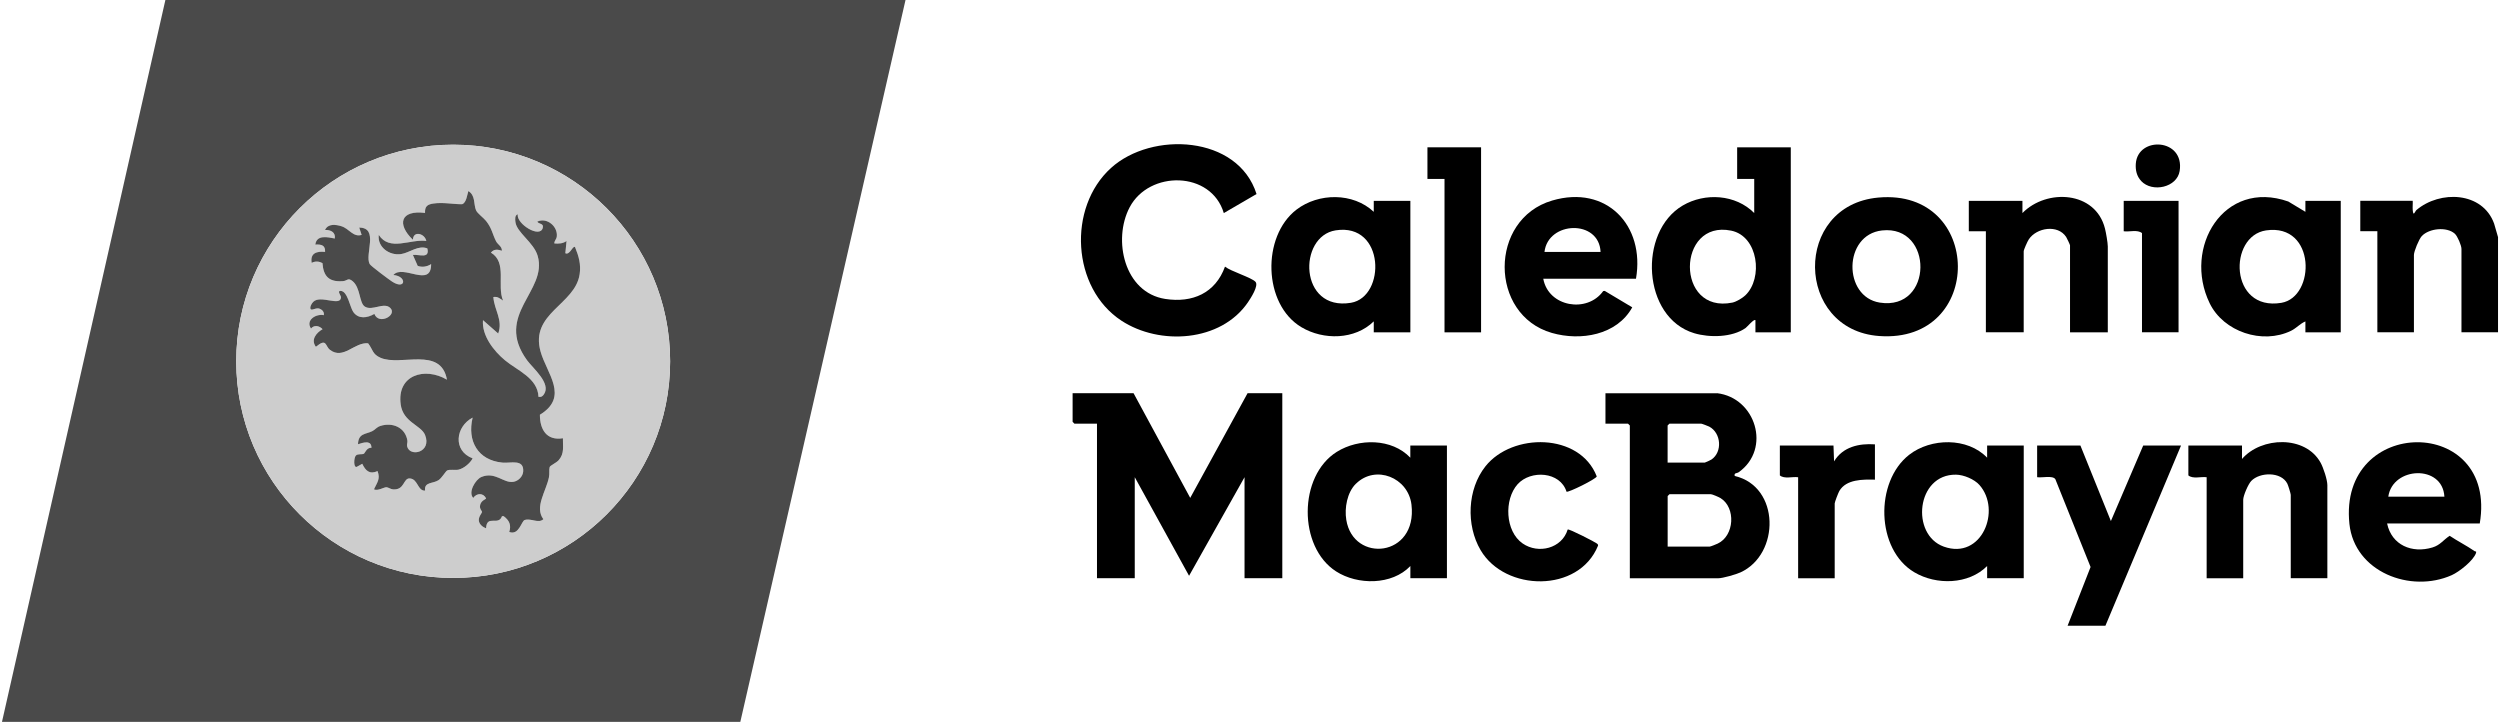 <svg xmlns="http://www.w3.org/2000/svg" width="516" height="149" viewBox="0 0 516.12 149.27"><defs><style>.cls-1{fill:#cdcdcd;}.cls-2{fill:#4a4a4a;}</style></defs><g><path d="M516.12,49.08v19.63h-7.56v-17.24c0-.71-.81-2.63-1.38-3.15-1.69-1.5-5.32-1.1-6.82.49-.57.6-1.63,3.15-1.63,3.91v15.98h-7.56v-20.89h-3.53v-6.29h10.84c.04.62-.05,1.27,0,1.89.13,1.53.48.27.77.02,4.88-4.13,13.66-3.82,16.06,2.8l.82,2.83Z"/><path class="cls-2" d="M186.83,0l-34.16,149.27H0L33.79,0h153.05ZM138.16,74.71c0-24.73-20.08-44.79-44.86-44.79s-44.86,20.05-44.86,44.79,20.08,44.79,44.86,44.79,44.86-20.05,44.86-44.79Z"/><polygon points="233.98 81.3 245.7 102.95 257.56 81.3 264.74 81.3 264.74 119.56 256.93 119.56 256.93 98.67 245.46 119.06 234.23 98.67 234.23 119.56 226.42 119.56 226.42 87.6 221.75 87.6 221.38 87.22 221.38 81.3 233.98 81.3"/><path d="M354.63,81.3c7.99.94,11.26,11.49,4.5,16.33-.43.3-1.02.09-.84.79,9.39,2.18,9.4,16.19,1.18,19.94-.92.42-3.66,1.21-4.59,1.21h-18.28v-31.59l-.38-.38h-4.66v-6.29h23.07ZM344.42,95.65h7.69c.1,0,1.19-.51,1.38-.64,2.29-1.56,2.01-5.49-.48-6.8-.24-.12-1.52-.61-1.66-.61h-6.56l-.38.38v7.68ZM344.42,113.02h8.7c.17,0,1.37-.48,1.65-.62,3.46-1.62,3.79-7.43.58-9.41-.32-.2-1.72-.8-1.98-.8h-8.57l-.38.38v10.45Z"/><path d="M252.64,44.05c-2.61-8.75-15.43-8.86-19.47-1.18-3.53,6.72-1.12,17.62,7.35,18.94,5.65.88,10.39-1.21,12.37-6.68,1.19.97,5.49,2.25,6.3,3.14.72.79-.99,3.4-1.56,4.24-5.61,8.22-18.25,8.97-26.15,3.8-10.3-6.74-11.19-23.39-2.17-31.57,8.41-7.64,26.26-6.8,30.1,5.38l-6.77,3.94Z"/><path d="M369.88,30.46v38.26h-7.31v-2.52c-.29-.32-1.71,1.39-2.03,1.62-2.78,1.97-7.46,2.03-10.63,1.08-10.75-3.22-11.66-20.94-2.38-26.4,4.61-2.71,10.96-2.32,14.79,1.55v-7.05h-3.53v-6.54h11.09ZM360.47,61.08c3.74-3.54,2.7-12.25-2.92-13.39-11.29-2.3-11.54,17.29.25,14.88.8-.16,2.08-.93,2.67-1.49Z"/><path d="M410.48,119.56v-2.52c-3.84,3.86-10.51,3.98-15.04,1.3-7.97-4.7-8.23-18.74-1.07-24.31,4.47-3.48,12.05-3.63,16.11.61v-2.52h7.57v27.44h-7.56ZM408.88,100.27c-1.05-1.18-3.24-2.1-4.83-2.12-8.22-.12-9.43,12.41-2.53,14.88,7.84,2.81,11.99-7.55,7.36-12.76Z"/><path d="M291.22,119.56v-2.52c-3.81,3.99-10.91,3.97-15.36,1.11-7.88-5.06-7.81-19.75.15-24.72,4.53-2.83,11.38-2.82,15.2,1.21v-2.52h7.57v27.44h-7.56ZM279.96,100.02c-1.82,1.79-2.39,5.02-1.99,7.47,1.44,9,14.75,7.75,13.48-3.13-.66-5.61-7.41-8.34-11.48-4.34Z"/><path d="M283.65,68.72v-2.27c-3.9,3.83-10.4,3.92-14.95,1.21-7.96-4.73-8.24-18.79-1.02-24.32,4.55-3.48,11.69-3.56,15.97.46v-2.27h7.57v27.18h-7.56ZM275.77,47.63c-7.85,1.23-7.59,16.78,3.16,14.98,7.25-1.21,7.09-16.59-3.16-14.98Z"/><path d="M476.29,68.72v-2.26c-1.09.45-1.88,1.41-2.97,1.94-5.92,2.88-13.96.22-16.83-5.71-5.57-11.49,2.91-25.72,16.27-21.02l3.53,2.13v-2.26h7.31v27.18h-7.31ZM468.16,47.64c-7.87,1.15-7.61,16.78,3.15,14.98,7.12-1.19,7.21-16.49-3.15-14.98Z"/><path d="M337.86,57.64h-19.16c1.07,5.85,9.1,7.16,12.39,2.55l.32-.04,5.69,3.4c-3.2,5.77-10.69,7-16.63,5.29-12.99-3.74-13.04-23.51.06-27.37,11.24-3.32,19.25,5.16,17.34,16.17ZM330.55,52.1c-.29-6.78-10.87-6.41-11.6,0h11.6Z"/><path d="M512.34,108.24h-19.16c.94,4.49,5.15,6.24,9.38,4.96,1.63-.49,2.23-1.55,3.56-2.41,1.65,1.11,3.52,2.04,5.15,3.17.17.12.45-.05.29.41-.56,1.58-3.47,3.87-5.02,4.56-8.5,3.78-20.1-.65-21.15-10.6-2.35-22.45,30.74-22.55,26.95-.09ZM505.03,102.7c-.36-6.71-10.72-6.24-11.6,0h11.6Z"/><path d="M387.99,40.85c21.71-1.95,22.07,30.21.17,28.63-17.44-1.26-17.88-27.04-.17-28.63ZM388.74,47.65c-8.04.9-8.09,13.72-.46,14.92,11.1,1.75,11.16-16.11.46-14.92Z"/><path d="M435.44,68.72h-7.82v-18c0-.11-.65-1.5-.8-1.72-1.73-2.65-6.13-1.93-7.73.5-.26.39-1.05,2.13-1.05,2.47v16.74h-7.82v-20.89h-3.53v-6.29h11.09v2.52c5-5.1,15.12-4.58,17.07,3.22.21.83.58,2.94.58,3.7v17.75Z"/><path d="M480.82,119.56h-7.56v-17.24c0-.24-.54-2-.71-2.32-1.28-2.51-5.69-2.4-7.46-.55-.62.64-1.66,3.05-1.66,3.88v16.24h-7.56v-20.89c-1.2-.17-2.83.41-3.78-.38v-6.17h11.09v2.77c3.99-4.61,13.1-4.93,16.25.77.57,1.03,1.4,3.52,1.4,4.64v19.26Z"/><path d="M429.77,92.13l6.3,15.61,6.68-15.61h7.82l-15.63,37.25h-7.82l4.75-12.14-7.29-18.17c-.58-.81-2.78-.23-3.76-.4v-6.54h8.95Z"/><path d="M323.51,101.67c-1.31-4.19-7.41-4.54-10.11-1.55-2.84,3.16-2.59,9.74,1.03,12.25,3.26,2.26,8.14,1.03,9.32-2.88.27-.2,5.79,2.66,6.05,2.9.15.13.28.23.22.45-3.97,9.8-19.23,9.53-24.28.91-3.03-5.16-2.76-12.58,1.01-17.33,5.54-6.97,19.5-6.97,23.01,2.09-.1.53-5.92,3.4-6.25,3.16Z"/><polygon points="305.84 30.46 305.84 68.72 298.28 68.72 298.28 37 294.75 37 294.75 30.46 305.84 30.46"/><path d="M387.28,91.88v7.3c-2.49-.06-5.93-.1-7.36,2.34-.21.36-.96,2.29-.96,2.57v15.48h-7.56v-20.89c-1.2-.17-2.83.41-3.78-.38v-6.17h11.09l.12,3.27c1.8-3,5.14-3.75,8.45-3.52Z"/><path d="M450.06,41.53v27.18h-7.56v-20.51c-.95-.78-2.59-.21-3.78-.38v-6.29h11.35Z"/><path d="M442.33,37.42c-.93-.99-1.2-2.25-1.11-3.57.41-5.75,10.14-5.26,9.07,1.51-.54,3.4-5.65,4.53-7.96,2.07Z"/><path class="cls-1" d="M138.16,74.71c0,24.73-20.08,44.79-44.86,44.79s-44.86-20.05-44.86-44.79,20.08-44.79,44.86-44.79,44.86,20.05,44.86,44.79ZM103.37,51.85c.05-.87-.87-1.28-1.2-1.94-.78-1.54-.85-2.66-2.08-4.22-.52-.66-1.79-1.52-2.07-2.21-.53-1.25-.07-3.04-1.58-3.96-.25.74-.41,2.45-1.31,2.72-1.97,0-3.96-.44-5.94-.14-1.25.19-1.78.62-1.71,1.94-5.12-.64-5.86,2.35-2.51,5.55.09-1.97,2.48-1.29,2.77.25-3.33-.46-7.56,2.23-9.83-1.26-.31,2.54,2.21,4.32,4.6,3.97,1.77-.26,3.58-1.92,5.45-1.17.53,2.24-1.72,1.18-2.99,1.35l1,2.27c.96.32,1.95.17,2.77-.38.02,5.02-5.87-.05-7.81,2.26,2.88.22,2.59,3.19-.24,1.37-.65-.42-4.44-3.25-4.66-3.65-1.07-1.98,1.95-7.51-2.16-7.53l.5,1.51c-1.73.55-2.6-1.3-4.15-1.78-1.2-.37-2.81-.6-3.42.77,1.12-.06,2.22.46,2.02,1.76-1.5-.28-3.76-.83-4.03,1.26,1.2-.08,2.1.11,2.02,1.51-1.74-.17-3.12.25-2.77,2.27.73-.39,1.5-.32,2.23.04.2,2.8,1.4,3.94,4.21,3.74.98-.07,1.04-.8,2.01-.01,1.69,1.38,1.35,4.51,2.54,5.27,1.55.98,3.97-1.01,5.26.28,1.5,1.5-2.37,3.61-3.29,1.23-1.44.85-3.26,1.15-4.36-.4-.69-.97-1.17-4.44-2.69-4.36-.68.04.18.99.15,1.37-.14,1.9-4.2-.57-5.71.87-.31.3-.7.96-.62,1.39.13.67,1.1-.29,1.95.07.55.23.94.7.83,1.32-1.7-.34-3.81,1.07-2.65,2.77.65-.82,1.75-.58,2.39.13-1.33.76-2.48,2.2-1.38,3.64,2.28-1.9,1.88-.15,2.91.63,2.78,2.12,5.09-1.64,7.89-1.35,1.01,1.32.85,2.25,2.56,2.99,4.16,1.82,12.49-2.43,13.74,4.53-4.59-2.7-10.41-.97-9.56,5.14.51,3.69,4.22,4.24,5.04,6.3,1.42,3.57-3.07,4.63-3.7,2.41-.13-.46.11-.85.04-1.27-.46-2.71-3.05-3.83-5.57-3.02-.82.26-1.09.77-1.69,1.08-1.36.68-2.9.42-2.95,2.71,1.06-.37,2.82-.9,2.77.75-.93-.14-1.33,1.07-1.56,1.21-.35.21-1.23-.04-1.65.37-.44.43-.53,2.59.19,2.34l1.13-.63c.67,1.42,1.53,2.26,3.16,1.51.63,1.65-.12,2.38-.75,3.78.87.38,2.06-.47,2.6-.44.39.02.85.4,1.33.44,2.45.2,2.09-2.34,3.48-2.26,1.73.1,1.6,2.62,3.17,2.52-.23-1.85,1.59-1.41,2.76-2.15.7-.45,1.45-1.8,1.78-2,.5-.31,1.63-.04,2.34-.18,1.09-.21,2.45-1.34,2.95-2.34-4.15-1.57-3.55-6.56,0-8.43-1.15,4.84,1.08,8.83,6.18,9.31,1.69.16,4.43-.81,4.28,1.8-.06,1.09-1.01,2.03-2.08,2.18-2.02.29-3.71-2.17-6.55-1.02-1.23.5-2.85,3.19-1.7,4.34.7-1.05,2.15-1.06,2.65.13.02.1-1.16.42-1.26,1.53-.06.72.41,1.02.42,1.23,0,.23-.71.95-.66,1.75s.8,1.39,1.5,1.65c.13-2.94,2.57-.41,3.29-2.51h.36c1.16.88,1.6,1.83,1.14,3.26,2.02.76,2.51-2.24,3.19-2.47,1.28-.44,2.85.78,3.87-.17-1.88-2.5.58-5.8,1.15-8.67.14-.71-.01-1.6.15-2.11.1-.33,1.38-.87,1.86-1.42,1.23-1.4.84-2.82.88-4.54-3.37.55-4.77-1.81-4.76-4.86,6.1-3.72,1.42-8.5.14-13.06-2.24-7.98,7.16-9.68,8.08-16,.3-2.05-.19-3.73-.95-5.6-.47-.42-1.07,1.72-2.01,1.26l.25-2.52c-.78.55-1.58.57-2.52.5-.04-.55.43-.85.5-1.4.27-2.1-2.02-4.05-4.03-3.12.25.57,1.38.3,1.14,1.28-.56,2.28-5.51-.81-5.18-2.79-.65.21-.55,1.04-.48,1.61.26,2.17,3.79,4.21,4.6,6.99,2.13,7.31-9.07,12.12-2.2,21.58,1.21,1.67,5.06,4.8,3.49,7.05-.31.44-.54.6-1.12.52-.16-3.89-4.38-5.44-6.93-7.56-2.35-1.95-4.82-5.12-4.55-8.3l3.15,2.77c1.02-2.81-.85-4.92-1-7.55.85-.14,1.37.32,2.01.75-1.35-3.18.92-7.88-2.52-9.94.68-.78,1.37-.66,2.27-.38Z"/><path class="cls-2" d="M103.37,51.85c-.89-.28-1.59-.4-2.27.38,3.43,2.06,1.17,6.76,2.52,9.94-.64-.44-1.16-.9-2.01-.75.15,2.63,2.03,4.74,1,7.55l-3.15-2.77c-.27,3.18,2.2,6.35,4.55,8.3,2.55,2.12,6.77,3.67,6.93,7.56.57.08.81-.08,1.12-.52,1.57-2.25-2.28-5.39-3.49-7.05-6.87-9.46,4.33-14.27,2.2-21.58-.81-2.79-4.33-4.82-4.6-6.99-.07-.57-.16-1.41.48-1.61-.33,1.98,4.62,5.07,5.18,2.79.24-.98-.89-.71-1.14-1.28,2.01-.93,4.3,1.03,4.03,3.12-.07.55-.54.86-.5,1.4.94.07,1.73.04,2.52-.5l-.25,2.52c.94.47,1.54-1.68,2.01-1.26.76,1.87,1.25,3.54.95,5.6-.92,6.32-10.32,8.02-8.08,16,1.28,4.56,5.96,9.34-.14,13.06-.01,3.05,1.39,5.41,4.76,4.86-.04,1.72.35,3.14-.88,4.54-.48.55-1.76,1.09-1.86,1.42-.16.51,0,1.4-.15,2.11-.57,2.87-3.03,6.17-1.15,8.67-1.02.95-2.59-.27-3.87.17-.68.23-1.17,3.23-3.19,2.47.46-1.43.02-2.38-1.14-3.26h-.36c-.72,2.1-3.16-.43-3.29,2.51-.7-.26-1.45-.84-1.5-1.65s.66-1.51.66-1.75c0-.21-.48-.51-.42-1.23.1-1.11,1.28-1.43,1.26-1.53-.49-1.19-1.95-1.19-2.65-.13-1.14-1.14.47-3.84,1.7-4.34,2.84-1.15,4.53,1.31,6.55,1.02,1.06-.15,2.01-1.1,2.08-2.18.15-2.6-2.58-1.64-4.28-1.8-5.1-.48-7.34-4.47-6.18-9.31-3.55,1.87-4.15,6.86,0,8.43-.5,1-1.86,2.12-2.95,2.34-.71.14-1.84-.12-2.34.18-.33.2-1.08,1.55-1.78,2-1.17.75-2.99.31-2.76,2.15-1.57.1-1.44-2.42-3.17-2.52-1.39-.08-1.02,2.46-3.48,2.26-.48-.04-.95-.42-1.33-.44-.54-.03-1.74.82-2.6.44.64-1.4,1.38-2.12.75-3.78-1.63.75-2.49-.08-3.16-1.51l-1.13.63c-.72.26-.63-1.9-.19-2.34.42-.41,1.3-.16,1.65-.37.23-.14.63-1.35,1.56-1.21.06-1.65-1.7-1.12-2.77-.75.05-2.3,1.59-2.03,2.95-2.71.61-.3.88-.82,1.69-1.08,2.52-.8,5.12.32,5.57,3.02.07.42-.17.81-.04,1.27.63,2.22,5.12,1.16,3.7-2.41-.82-2.05-4.53-2.6-5.04-6.3-.85-6.11,4.97-7.84,9.56-5.14-1.25-6.96-9.58-2.71-13.74-4.53-1.71-.75-1.55-1.68-2.56-2.99-2.81-.3-5.11,3.47-7.89,1.35-1.02-.78-.62-2.53-2.91-.63-1.1-1.44.06-2.88,1.38-3.64-.64-.71-1.74-.95-2.39-.13-1.16-1.69.95-3.1,2.65-2.77.11-.62-.28-1.09-.83-1.32-.84-.36-1.81.6-1.95-.07-.09-.43.31-1.1.62-1.39,1.51-1.44,5.56,1.03,5.71-.87.03-.38-.83-1.34-.15-1.37,1.51-.08,2,3.39,2.69,4.36,1.1,1.55,2.92,1.24,4.36.4.92,2.38,4.79.26,3.29-1.23-1.3-1.29-3.72.7-5.26-.28-1.19-.76-.86-3.89-2.54-5.27-.97-.79-1.04-.06-2.01.01-2.81.2-4.01-.94-4.21-3.74-.73-.37-1.49-.44-2.23-.04-.35-2.02,1.03-2.44,2.77-2.27.09-1.4-.81-1.59-2.02-1.51.27-2.09,2.53-1.54,4.03-1.26.2-1.31-.89-1.82-2.02-1.76.61-1.37,2.22-1.14,3.42-.77,1.55.48,2.42,2.33,4.15,1.78l-.5-1.51c4.12.02,1.1,5.55,2.16,7.53.22.41,4.01,3.23,4.66,3.65,2.82,1.82,3.12-1.14.24-1.37,1.95-2.31,7.84,2.76,7.81-2.26-.83.54-1.81.7-2.77.38l-1-2.27c1.27-.17,3.52.89,2.99-1.35-1.88-.75-3.68.91-5.45,1.17-2.39.35-4.91-1.43-4.6-3.97,2.27,3.49,6.5.8,9.83,1.26-.29-1.54-2.69-2.22-2.77-.25-3.34-3.2-2.61-6.19,2.51-5.55-.07-1.32.46-1.76,1.71-1.94,1.98-.3,3.97.14,5.94.14.9-.27,1.06-1.98,1.31-2.72,1.51.92,1.05,2.71,1.58,3.96.29.68,1.55,1.55,2.07,2.21,1.23,1.55,1.3,2.68,2.08,4.22.34.66,1.25,1.08,1.2,1.94Z"/></g></svg>
